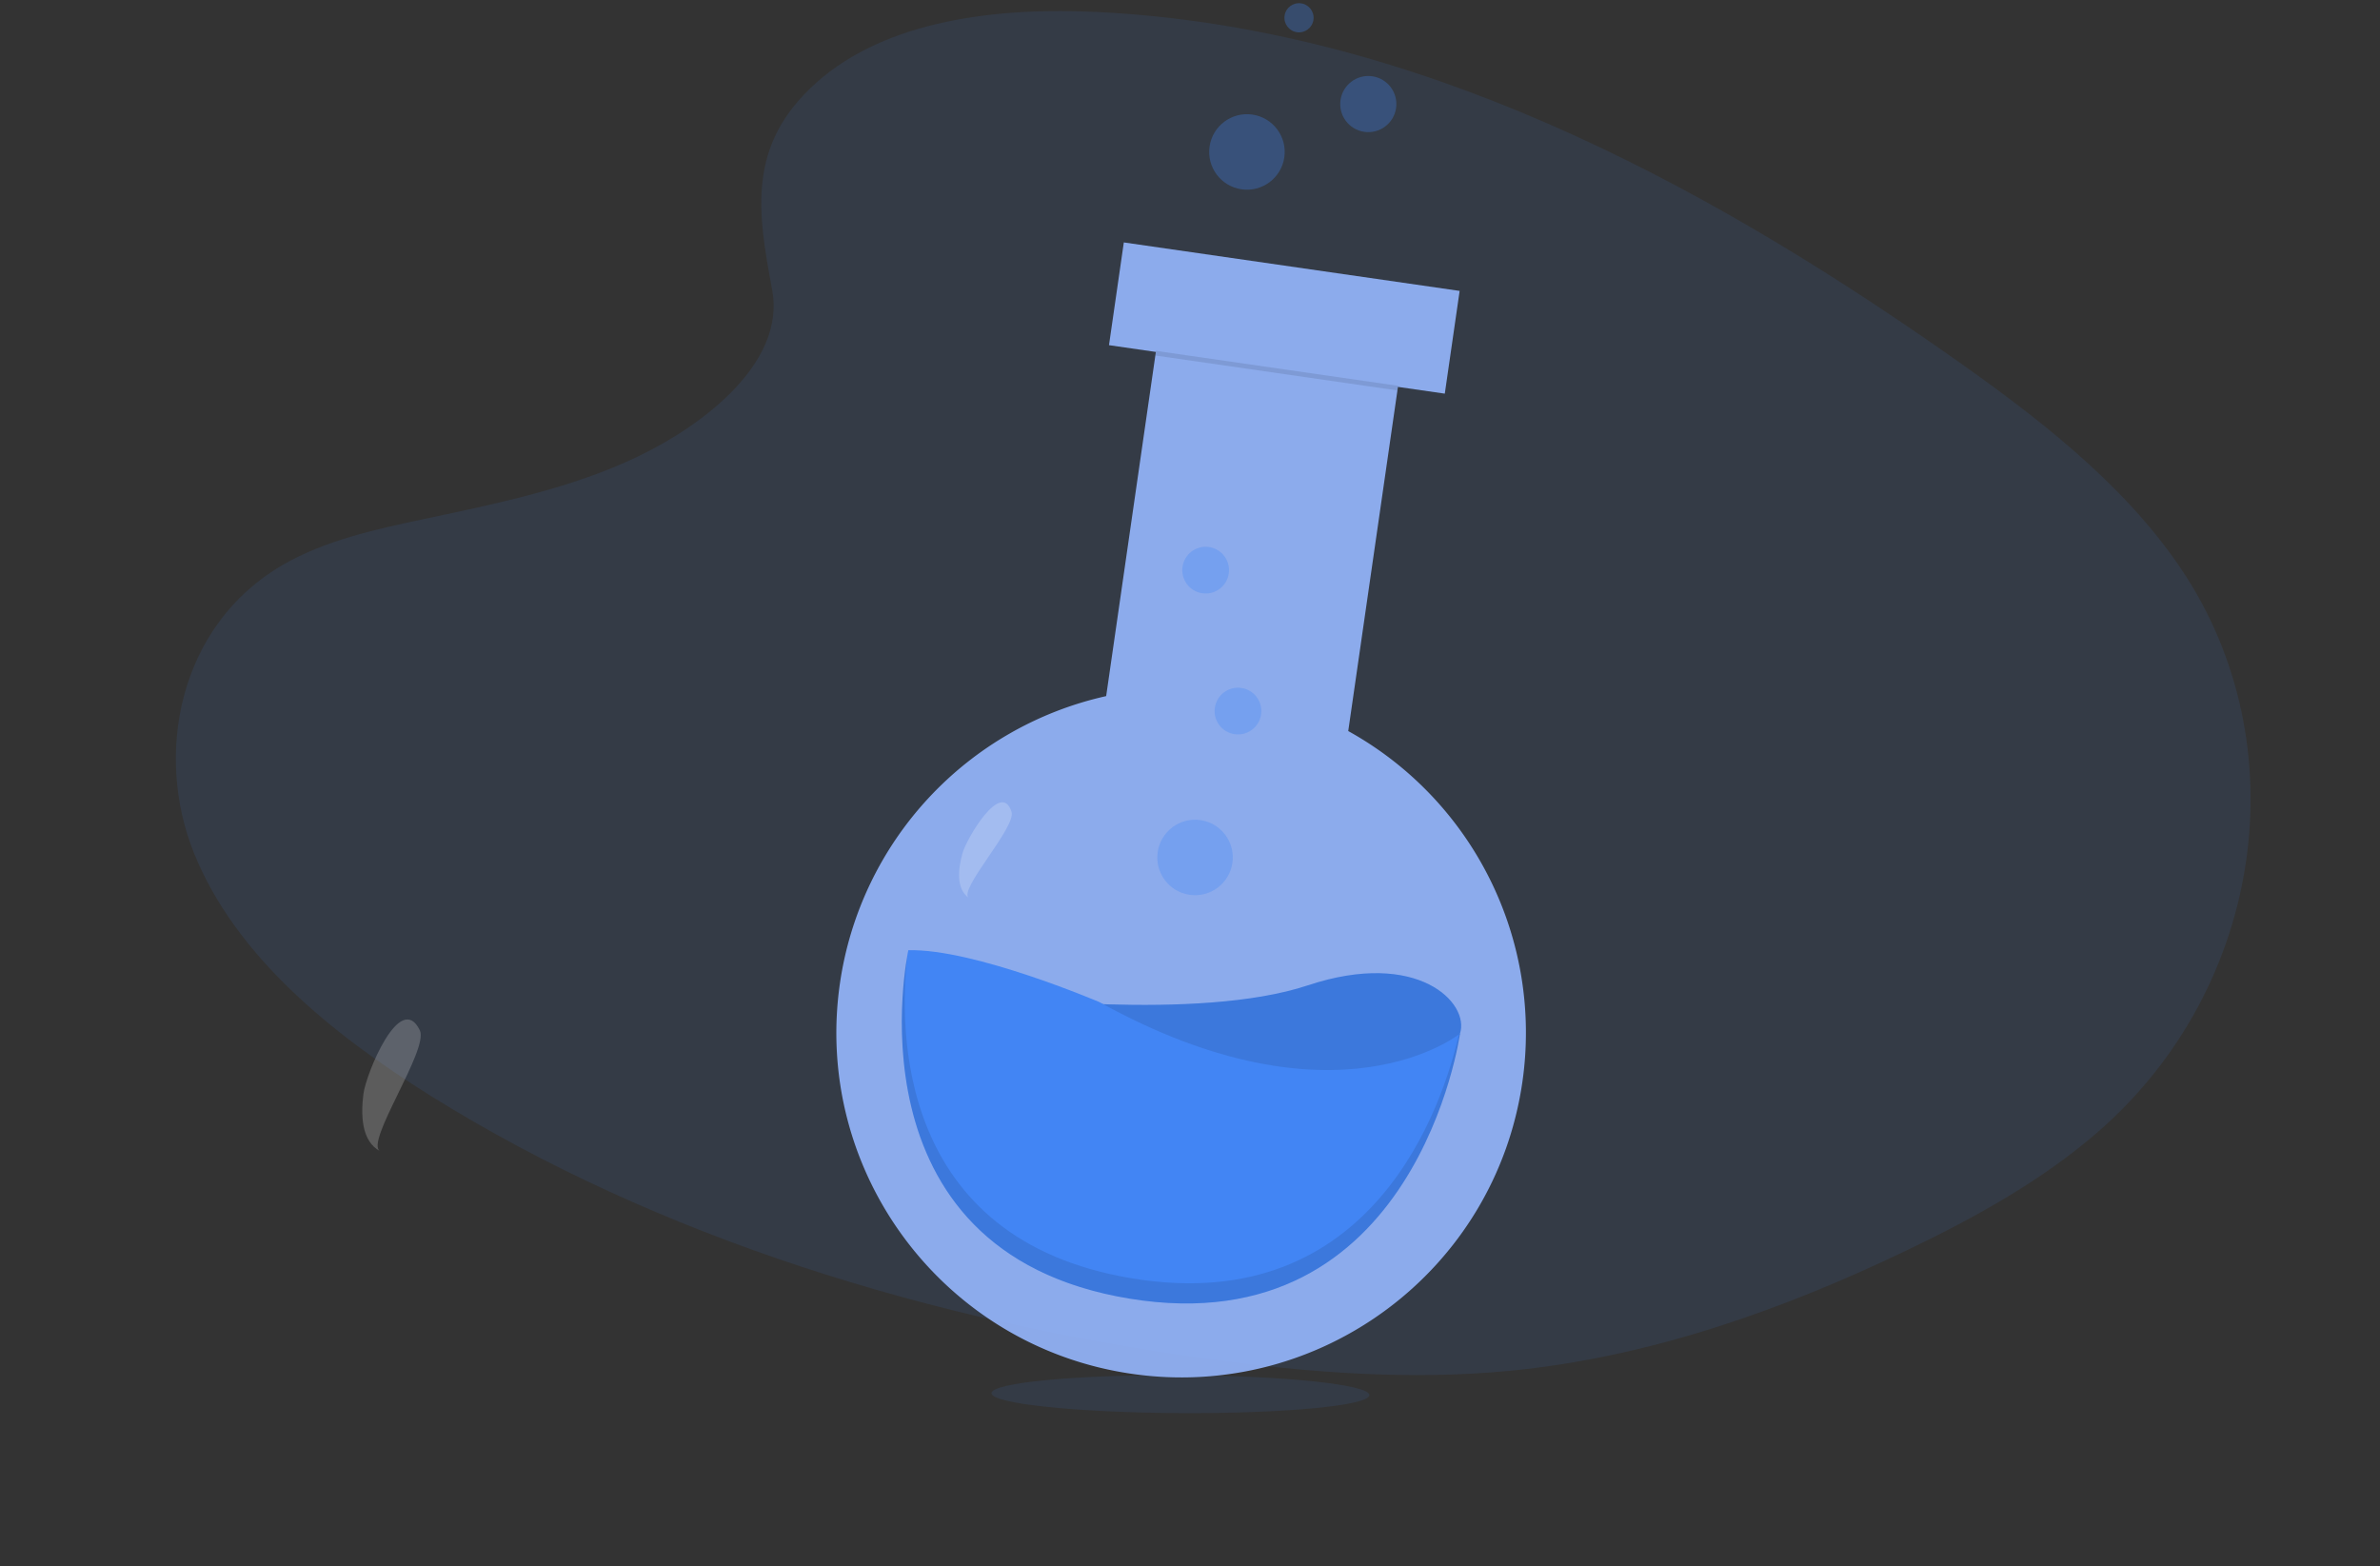 <?xml version="1.0" encoding="UTF-8" standalone="no"?>
<svg
   xmlns:dc="http://purl.org/dc/elements/1.1/"
   xmlns:cc="http://creativecommons.org/ns#"
   xmlns:rdf="http://www.w3.org/1999/02/22-rdf-syntax-ns#"
   xmlns:svg="http://www.w3.org/2000/svg"
   xmlns="http://www.w3.org/2000/svg"
   xmlns:sodipodi="http://sodipodi.sourceforge.net/DTD/sodipodi-0.dtd"
   xmlns:inkscape="http://www.inkscape.org/namespaces/inkscape"
   id="b411f001-b16f-4358-a5a6-150c98662c8c"
   data-name="Layer 1"
   width="987.62"
   height="650"
   viewBox="0 0 987.62 650"
   version="1.1"
   sodipodi:docname="science.svg"
   inkscape:version="0.92.3 (2405546, 2018-03-11)">
  <rect x="0" y="0" width="987.62" height="650" fill="#333333" stroke="none"/>
  <sodipodi:namedview
     pagecolor="#ffffff"
     bordercolor="#666666"
     borderopacity="1"
     objecttolerance="10"
     gridtolerance="10"
     guidetolerance="10"
     inkscape:pageopacity="0"
     inkscape:pageshadow="2"
     inkscape:window-width="1853"
     inkscape:window-height="1136"
     id="namedview178"
     showgrid="false"
     inkscape:zoom="1.0152179"
     inkscape:cx="549.58961"
     inkscape:cy="367.12318"
     inkscape:window-x="67"
     inkscape:window-y="27"
     inkscape:window-maximized="1"
     inkscape:current-layer="b411f001-b16f-4358-a5a6-150c98662c8c" />
  <defs
     id="defs9">
    <linearGradient
       id="74856d48-f61b-42c8-be79-e45253bc3d47"
       x1="903.3"
       y1="782.16"
       x2="903.3"
       y2="259.8"
       gradientUnits="userSpaceOnUse">
      <stop
         offset="0"
         stop-color="gray"
         stop-opacity="0.25"
         id="stop2" />
      <stop
         offset="0.54"
         stop-color="gray"
         stop-opacity="0.12"
         id="stop4" />
      <stop
         offset="1"
         stop-color="gray"
         stop-opacity="0.1"
         id="stop6" />
    </linearGradient>
  </defs>
  <title
     id="title11">science</title>
  <path
     d="M445,90.55c29.21-26,75.07-31.33,116.8-29.26,131.09,6.51,249.42,69.8,351.78,141.39,37.06,25.91,73.54,53.84,97.59,89.53,49,72.64,34.44,173.28-33.64,233.13-23.17,20.36-51.25,36-80.08,49.81-51.26,24.61-106.57,44.36-164.74,50-41.49,4-83.49.75-124.73-4.85C492.74,604.66,379.63,570.1,284.83,511,243.25,485,204.05,452.8,186.91,410.85s-6.17-95.11,36.29-119.94c17.56-10.27,38.56-14.91,59.11-19.26,30.26-6.41,61-12.73,88.31-25.77,28.2-13.46,61.59-39.49,56-69.28C420.64,144.63,415.83,116.55,445,90.55Z"
     transform="translate(-106.19 -56.3)"
     fill="#4285f4"
     opacity="0.1"
     id="path31" />
  <g
     id="g4717"
     transform="matrix(0.748,0.108,-0.108,0.748,167.305,-52.414)">
    <ellipse
       id="ellipse27"
       ry="10.41"
       rx="103.75"
       cy="832.674"
       cx="431.015"
       style="opacity:0.1;fill:#4285f4"
       inkscape:transform-center-x="-2.7838198"
       inkscape:transform-center-y="155.75007"
       transform="rotate(-7.924)" />
    <path
       id="path33"
       d="M 687.05,448.08 V 257.14 h 26 v -57 h -186.3 v 57 h 26 v 190.94 a 189.38,189.38 0 0 0 -122.14,177 c 0,104.55 84.76,189.3 189.31,189.3 104.55,0 189.3,-84.75 189.3,-189.3 a 189.37,189.37 0 0 0 -122.17,-177 z"
       inkscape:connector-curvature="0"
       style="opacity:0.9;fill:#96b7fe"
       transform="translate(-106.19,-56.3)" />
    <rect
       id="rect35"
       height="2.57"
       width="134.34"
       y="200.25"
       x="446.52"
       style="opacity:0.1" />
    <path
       id="path37"
       transform="translate(-106.19,-56.3)"
       d="m 514,620 c 0,0 114,-2 171,-30.53 57,-28.53 89.57,-3.06 86.51,14.25 -3.06,17.31 -19.33,50.88 -84.47,55 C 621.9,662.84 514,620 514,620 Z"
       inkscape:connector-curvature="0"
       style="fill:#4285f4" />
    <path
       id="path39"
       transform="translate(-106.19,-56.3)"
       d="m 514,620 c 0,0 114,-2 171,-30.53 57,-28.53 89.57,-3.06 86.51,14.25 -3.06,17.31 -19.33,50.88 -84.47,55 C 621.9,662.84 514,620 514,620 Z"
       inkscape:connector-curvature="0"
       style="opacity:0.1" />
    <path
       id="path41"
       transform="translate(-106.19,-56.3)"
       d="m 465.18,601.7 c 0,0 -12.18,168.95 147.57,172 159.75,3.05 158.77,-170 158.77,-170 0,0 -59,64.11 -198.46,11.19 0,0.04 -72.26,-19.3 -107.88,-13.19 z"
       inkscape:connector-curvature="0"
       style="fill:#4285f4" />
    <path
       id="path43"
       transform="translate(-106.19,-56.3)"
       d="M 771,604.31 C 767.81,643.23 747.12,765.06 612.81,762.49 481.15,760 466.24,644.9 465.07,604.41 c -0.73,21.73 -0.08,166.45 147.71,169.28 159.79,3 158.77,-170 158.77,-170 0,0 -0.2,0.25 -0.55,0.62 z"
       inkscape:connector-curvature="0"
       style="opacity:0.1" />
    <circle
       id="circle45"
       r="20.73"
       cy="472.5"
       cx="507.53"
       style="opacity:0.3;fill:#4285f4" />
    <circle
       id="circle47"
       r="12.83"
       cy="389.57"
       cx="519.37"
       style="opacity:0.3;fill:#4285f4" />
    <circle
       id="circle49"
       r="12.83"
       cy="315.52"
       cx="490.74"
       style="opacity:0.3;fill:#4285f4" />
    <path
       id="path51"
       transform="translate(-106.19,-56.3)"
       d="m 487,544.79 c -1.1,8.74 -0.88,19.68 6.93,23.76 -6.55,-3.42 20.3,-42.2 16.49,-50.12 -8.15,-16.9 -22.42,18.24 -23.42,26.36 z"
       inkscape:connector-curvature="0"
       style="opacity:0.2;fill:#ffffff" />
    <circle
       id="circle53"
       r="20.73"
       cy="85.01"
       cx="480.37"
       style="opacity:0.3;fill:#4285f4" />
    <circle
       id="circle55"
       r="15.41"
       cy="49.47"
       cx="542.56"
       style="opacity:0.3;fill:#4285f4" />
    <circle
       id="circle57"
       r="8.01"
       cy="8.01"
       cx="498.14"
       style="opacity:0.3;fill:#4285f4" />
  </g>
  <path
     d="M257,510.24c-1.1,8.74-.88,19.68,6.93,23.76-6.56-3.42,20.3-42.19,16.49-50.12C272.25,467,258,502.13,257,510.24Z"
     transform="translate(-106.19 -56.3)"
     fill="#fff"
     opacity="0.2"
     id="path77" />
</svg>
